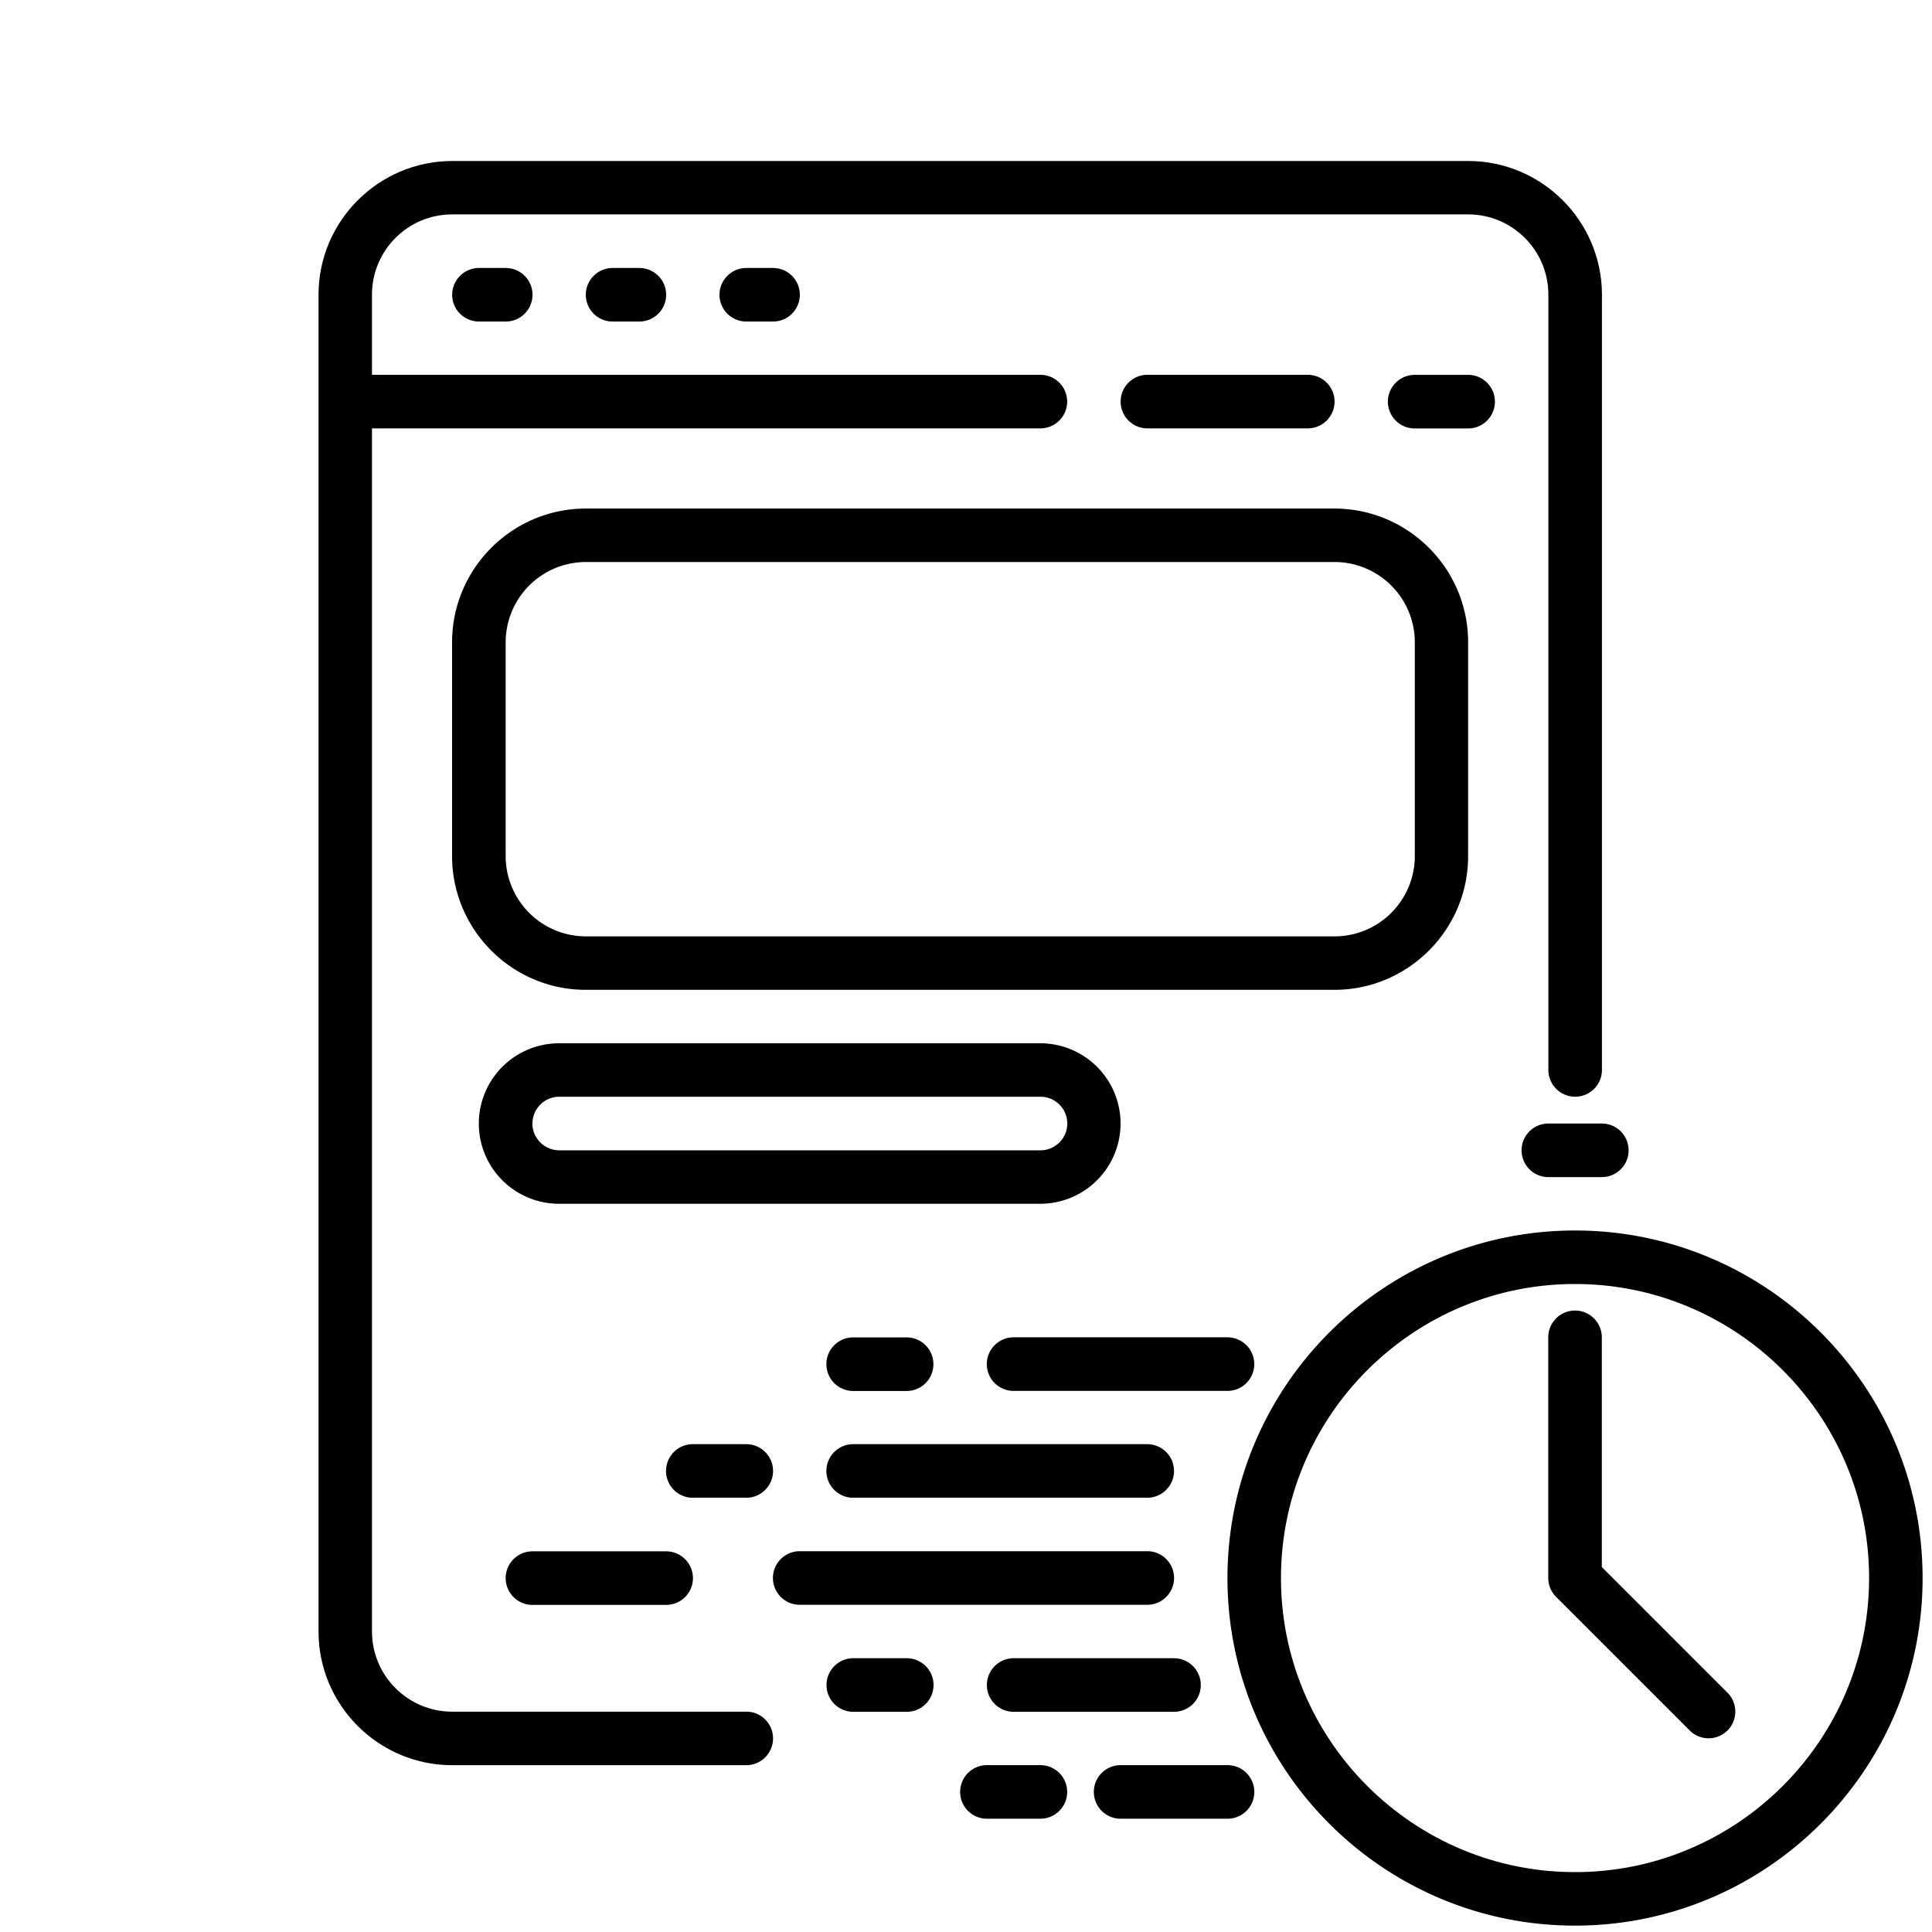 <?xml version="1.0" encoding="UTF-8"?>
<svg xmlns="http://www.w3.org/2000/svg" xmlns:xlink="http://www.w3.org/1999/xlink" xmlns:v="https://vecta.io/nano" viewBox="0 0 300 300">
  <path d="M115.88,265.79h-45.66c-6.87,0-12.46-5.58-12.46-12.46V66.52h103.79c2.29,0,4.16-1.86,4.16-4.16s-1.86-4.16-4.16-4.16H57.76s0-12.45,0-12.45c0-6.87,5.58-12.46,12.46-12.46h157.75c6.87,0,12.46,5.58,12.46,12.46v120.39c0,2.29,1.86,4.16,4.16,4.16s4.16-1.86,4.16-4.16V45.76c-.01-11.44-9.33-20.76-20.77-20.76H70.22c-11.44.01-20.76,9.33-20.76,20.77v207.57c0,11.44,9.32,20.76,20.76,20.76h45.66c2.29,0,4.16-1.86,4.16-4.16s-1.86-4.16-4.16-4.16h0Z"></path>
  <use xlink:href="#B"></use>
  <use xlink:href="#B" x="20.75"></use>
  <use xlink:href="#B" x="41.51"></use>
  <path d="M203.07 66.52c2.29 0 4.16-1.86 4.16-4.16a4.16 4.16 0 0 0-4.16-4.16h-24.9c-2.29 0-4.16 1.86-4.16 4.16a4.16 4.16 0 0 0 4.16 4.16h24.9zm29.06-4.15c0-2.29-1.86-4.16-4.16-4.16h-8.3c-2.29 0-4.16 1.86-4.16 4.16a4.16 4.16 0 0 0 4.16 4.16h8.3c2.29 0 4.16-1.86 4.16-4.16zm-4.16 70.57V99.73c0-11.44-9.32-20.76-20.76-20.76H90.96c-11.44 0-20.76 9.32-20.76 20.76v33.21c0 11.44 9.32 20.76 20.76 20.76h116.25c11.44 0 20.76-9.32 20.76-20.76zm-149.45 0V99.73a12.47 12.47 0 0 1 12.46-12.46h116.25a12.47 12.47 0 0 1 12.46 12.46v33.21a12.47 12.47 0 0 1-12.46 12.46H90.98a12.47 12.47 0 0 1-12.46-12.46zm166.05 58.13c-29.76 0-53.97 24.2-53.97 53.97s24.2 53.97 53.97 53.97 53.97-24.2 53.97-53.97-24.2-53.97-53.97-53.97zm0 99.63c-25.18 0-45.66-20.49-45.66-45.66s20.49-45.66 45.66-45.66 45.66 20.49 45.66 45.66-20.49 45.66-45.66 45.66zm-4.14-116.24c-2.29 0-4.16 1.86-4.16 4.16a4.16 4.16 0 0 0 4.16 4.16h8.3c2.29 0 4.16-1.86 4.16-4.16a4.16 4.16 0 0 0-4.16-4.16h-8.3zm8.3 68.85v-35.65c0-2.29-1.86-4.16-4.16-4.16a4.16 4.16 0 0 0-4.16 4.16v37.36c0 1.1.44 2.16 1.21 2.93l20.76 20.76c.81.81 1.87 1.21 2.93 1.21a4.15 4.15 0 0 0 2.93-1.21c1.62-1.62 1.62-4.25 0-5.87l-19.55-19.55h.02zm-53.97-31.49c0-2.29-1.86-4.16-4.16-4.16h-33.21c-2.29 0-4.16 1.86-4.16 4.16a4.16 4.16 0 0 0 4.16 4.16h33.21c2.29 0 4.16-1.86 4.16-4.16zm-62.28-4.15c-2.29 0-4.16 1.86-4.16 4.16a4.16 4.16 0 0 0 4.16 4.16h8.3c2.29 0 4.16-1.86 4.16-4.16a4.16 4.16 0 0 0-4.16-4.16h-8.3zm49.83 37.36c0-2.29-1.86-4.16-4.16-4.16h-53.97c-2.29 0-4.16 1.86-4.16 4.16a4.16 4.16 0 0 0 4.16 4.16h53.97c2.29 0 4.16-1.86 4.16-4.16zm-99.63-4.14c-2.29 0-4.16 1.86-4.16 4.16a4.16 4.16 0 0 0 4.16 4.16h20.76c2.29 0 4.16-1.86 4.16-4.16a4.16 4.16 0 0 0-4.16-4.16H82.68zm74.72 16.6c-2.29 0-4.16 1.86-4.16 4.16a4.16 4.16 0 0 0 4.16 4.16h24.9c2.29 0 4.16-1.86 4.16-4.16a4.16 4.16 0 0 0-4.16-4.16h-24.9zm-16.6 0h-8.3c-2.29 0-4.16 1.86-4.16 4.16a4.16 4.16 0 0 0 4.16 4.16h8.3c2.29 0 4.16-1.86 4.16-4.16a4.16 4.16 0 0 0-4.16-4.16zm49.81 16.6h-16.6c-2.29 0-4.16 1.86-4.16 4.16a4.16 4.16 0 0 0 4.16 4.16h16.6c2.29 0 4.16-1.86 4.16-4.16a4.16 4.16 0 0 0-4.16-4.16zm-29.06 0h-8.3c-2.29 0-4.16 1.86-4.16 4.16a4.16 4.16 0 0 0 4.16 4.16h8.3c2.29 0 4.16-1.86 4.16-4.16a4.16 4.16 0 0 0-4.16-4.16zm-29.07-41.52h45.66c2.29 0 4.16-1.86 4.16-4.16a4.16 4.16 0 0 0-4.16-4.16h-45.66c-2.29 0-4.16 1.86-4.16 4.16a4.16 4.16 0 0 0 4.16 4.16zm-16.6 0c2.29 0 4.16-1.86 4.16-4.16a4.16 4.16 0 0 0-4.16-4.16h-8.3c-2.29 0-4.16 1.86-4.16 4.16a4.16 4.16 0 0 0 4.16 4.16h8.3zM174 174.46A12.47 12.47 0 0 0 161.54 162H86.81a12.47 12.47 0 0 0-12.46 12.46c0 6.88 5.58 12.46 12.46 12.46h74.73A12.47 12.47 0 0 0 174 174.46zm-91.32 0a4.17 4.17 0 0 1 4.16-4.16h74.73a4.17 4.17 0 0 1 4.16 4.16 4.17 4.17 0 0 1-4.16 4.16H86.83c-2.29-.01-4.16-1.88-4.16-4.17h.01z"></path>
  <defs>
    <path id="B" d="M74.37,41.61c-2.29,0-4.16,1.86-4.16,4.16s1.86,4.16,4.16,4.16h4.16c2.29,0,4.16-1.86,4.16-4.16s-1.86-4.16-4.16-4.16h-4.16Z"></path>
  </defs>
</svg>
